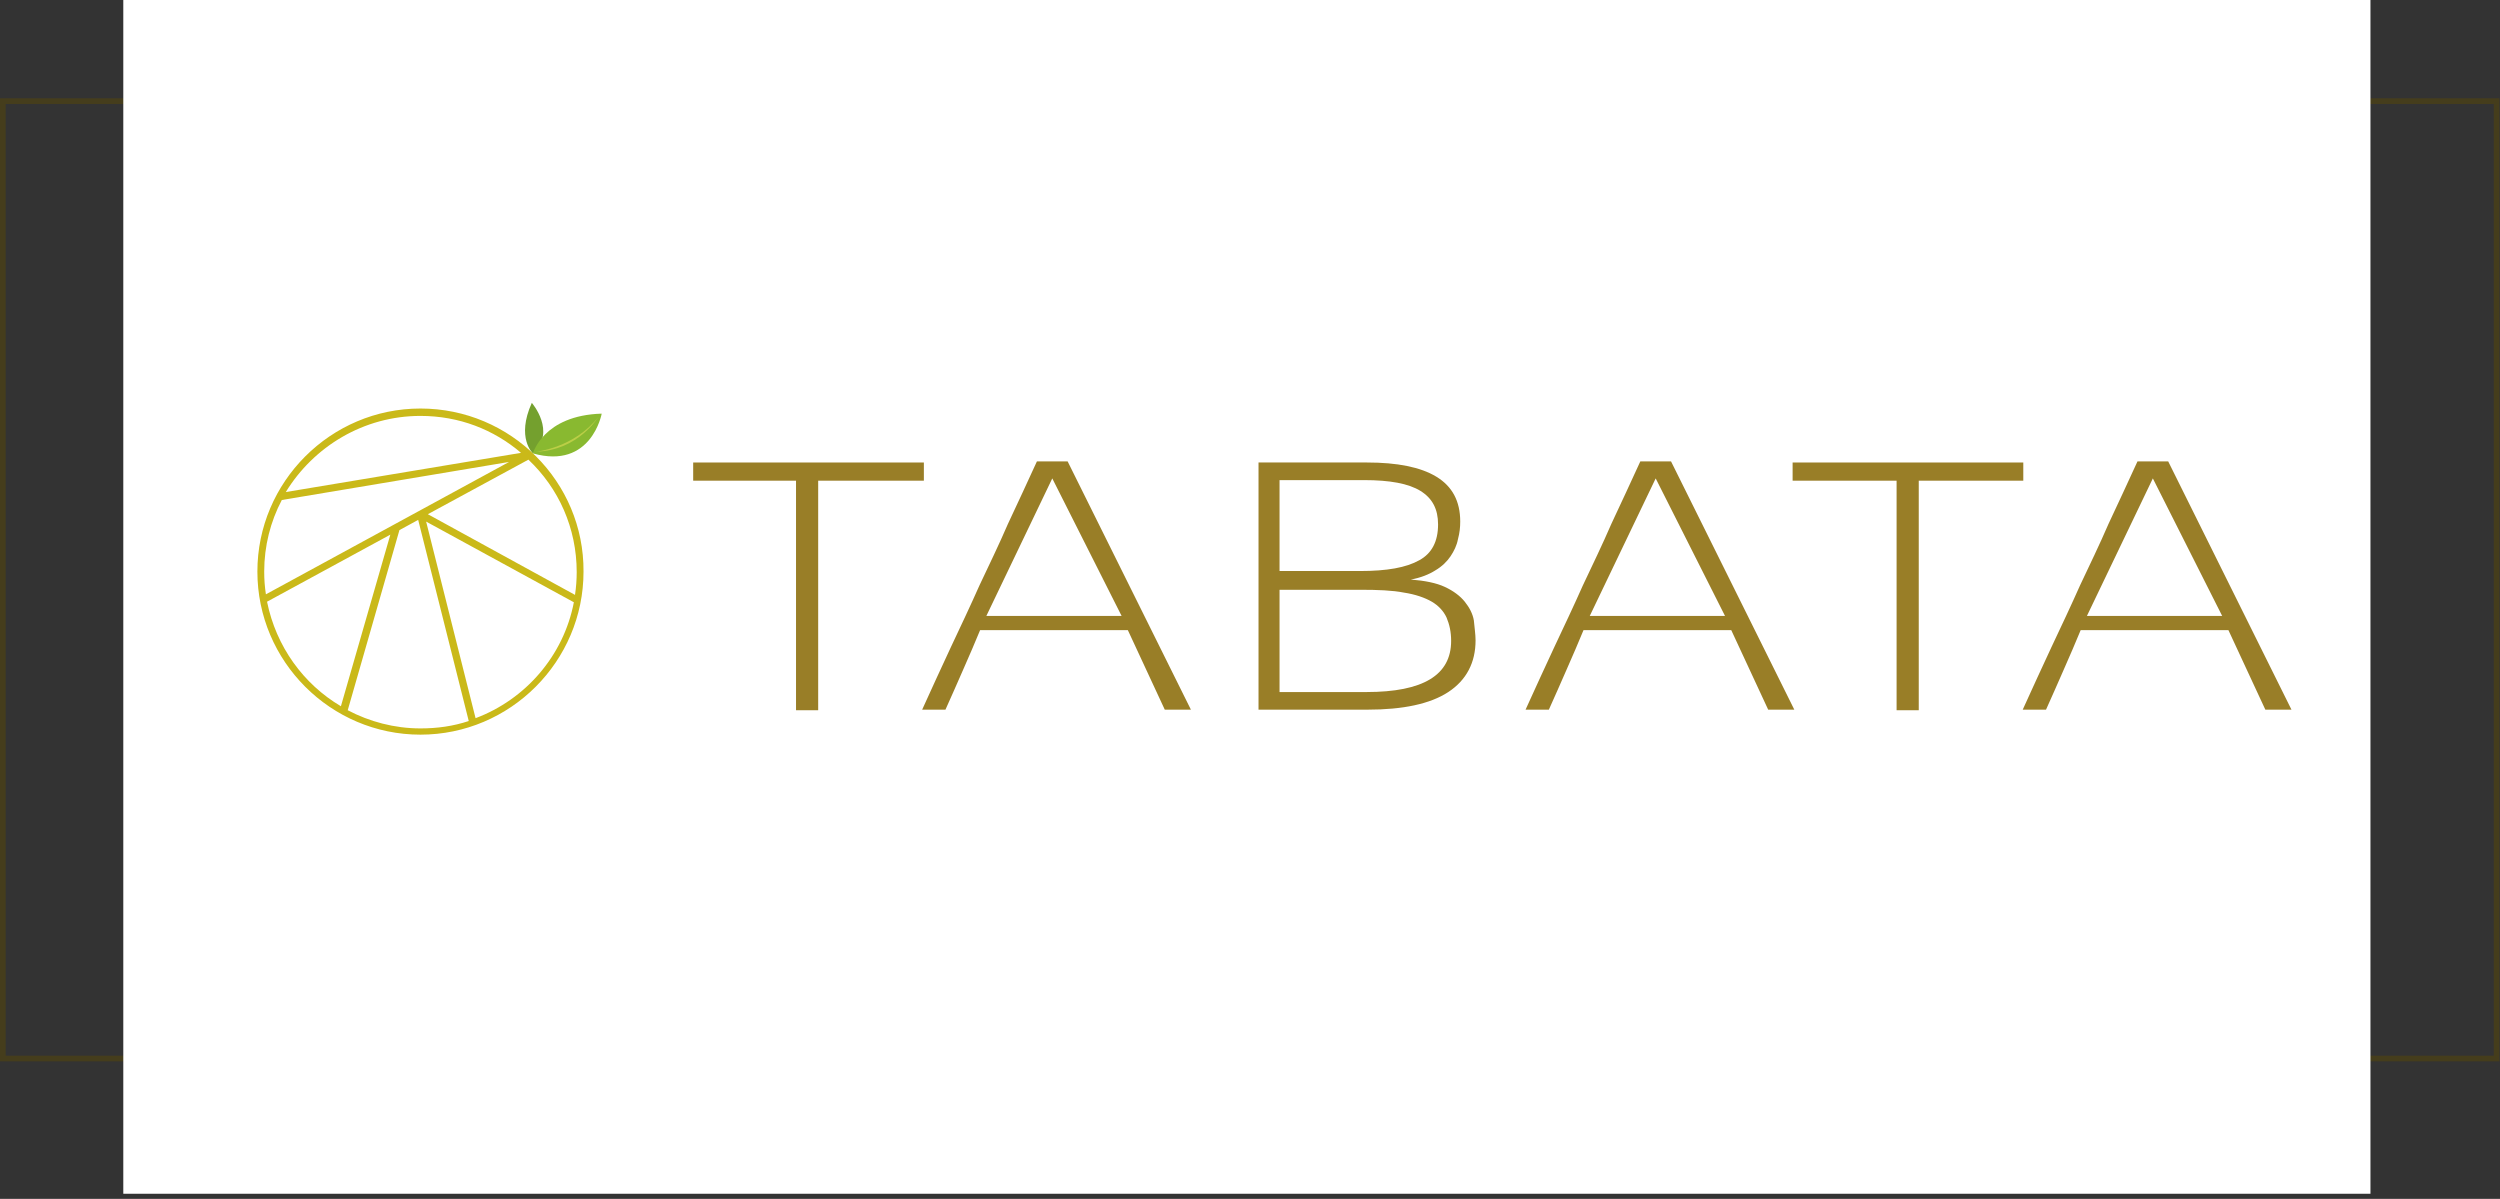 <svg enable-background="new 0 0 440 211" viewBox="0 0 440 211" width="440" height="211" xmlns="http://www.w3.org/2000/svg"><rect x="0" y="0" width="440" height="211" fill="#333333" stroke="none"/><path d="m.5 17.8h438.9v168.5h-438.9z" fill="none" stroke="#453d1c" stroke-miterlimit="10"/><path d="m21.7 0h395.5v210.1h-395.5z" fill="#fff"/><g fill="#997e27"><path d="m162.5 84.6h-18.5v40.4h-3.9v-40.4h-18.1v-3.2h40.6v3.2z"/><path d="m209.6 124.9h-4.6l-6.5-14h-26c-.9 2.2-1.9 4.5-3 7s-2.1 4.8-3.1 7h-4.1c1.7-3.8 3.4-7.4 5.1-11.1 1.7-3.6 3.4-7.2 5-10.8 1.7-3.6 3.4-7.1 5-10.8 1.7-3.6 3.4-7.3 5.1-11h5.4zm-12.2-16.5-12.2-24.2-11.6 24.2z"/><path d="m259.7 112.7c0 3.9-1.6 7-4.8 9.1s-8 3.1-14.2 3.1h-19.2v-43.5h19.1c5.3 0 9.4.8 12.2 2.5s4.2 4.3 4.2 7.9c0 1-.1 2-.4 3.1-.2 1.1-.7 2.1-1.3 3s-1.5 1.8-2.7 2.5c-1.1.7-2.6 1.3-4.3 1.6 2.5.2 4.5.6 6 1.3s2.7 1.6 3.5 2.6 1.4 2.1 1.6 3.3c.1 1.2.3 2.4.3 3.5zm-34.5-12.2h14.2c4.7 0 8.1-.6 10.4-1.9 2.2-1.2 3.3-3.3 3.3-6.3 0-2.7-1-4.6-3.1-5.9s-5.4-1.9-9.9-1.9h-14.9zm0 21.3h15.3c10 0 14.9-3 14.9-9 0-1.6-.3-2.9-.8-4.1-.5-1.1-1.4-2.1-2.6-2.8s-2.9-1.3-4.9-1.6c-2-.4-4.6-.5-7.7-.5h-14.2z"/><path d="m315.8 124.9h-4.6l-6.5-14h-26c-.9 2.2-1.9 4.5-3 7s-2.1 4.8-3.1 7h-4.1c1.7-3.8 3.4-7.4 5.1-11.1 1.7-3.6 3.4-7.2 5-10.8 1.7-3.6 3.4-7.1 5-10.8 1.7-3.6 3.4-7.3 5.1-11h5.4zm-12.2-16.5-12.2-24.2-11.6 24.2z"/><path d="m356.2 84.6h-18.5v40.4h-3.9v-40.4h-18.3v-3.2h40.6v3.2z"/></g><path d="m403.3 124.9h-4.6l-6.5-14h-26c-.9 2.2-1.9 4.5-3 7s-2.1 4.8-3.1 7h-4.1c1.7-3.8 3.4-7.4 5.1-11.1 1.7-3.6 3.4-7.2 5-10.8 1.7-3.6 3.4-7.1 5-10.8 1.7-3.6 3.4-7.3 5.1-11h5.4zm-12.2-16.5-12.2-24.2-11.6 24.2z" fill="#997e28"/><path d="m93.8 79.8s-3-2.7-.2-8.9c0 0 4.4 5.1.2 8.9z" fill="#74a02e"/><path d="m93.8 79.8s1.8-6.7 12.1-7c0 0-1.8 9.9-12.1 7z" fill="#89b930"/><path d="m94.3 79.5s6.7-.6 11.1-6.2c-.1 0-3.5 6-11.1 6.2z" fill="#bbce46"/><path d="m74 71.9c-15.8 0-28.7 12.9-28.7 28.7s12.9 28.7 28.7 28.7 28.7-12.9 28.7-28.7c.1-15.8-12.8-28.7-28.7-28.7zm27.5 28.8c0 1.3-.1 2.7-.3 4l-25.9-14.2 17.7-9.6c5.3 5 8.5 12 8.5 19.8zm-27.5-27.5c6.8 0 12.9 2.4 17.7 6.5l-41.4 6.9c4.9-8 13.7-13.4 23.7-13.4zm-24.4 14.8 40-6.7-42.8 23.3c-.2-1.3-.3-2.6-.3-4 0-4.5 1.1-8.8 3.1-12.6zm-2.6 17.9 21.7-11.8-8.7 30.2c-6.6-3.9-11.4-10.5-13-18.4zm14.2 19.1 9.1-31.7 3.3-1.8 8.9 35.4c-2.7.9-5.5 1.3-8.5 1.3-4.6 0-9-1.2-12.8-3.2zm22.5 1.4-8.7-34.6 26 14.2c-1.8 9.4-8.5 17.1-17.3 20.4z" fill="#cab919"/></svg>